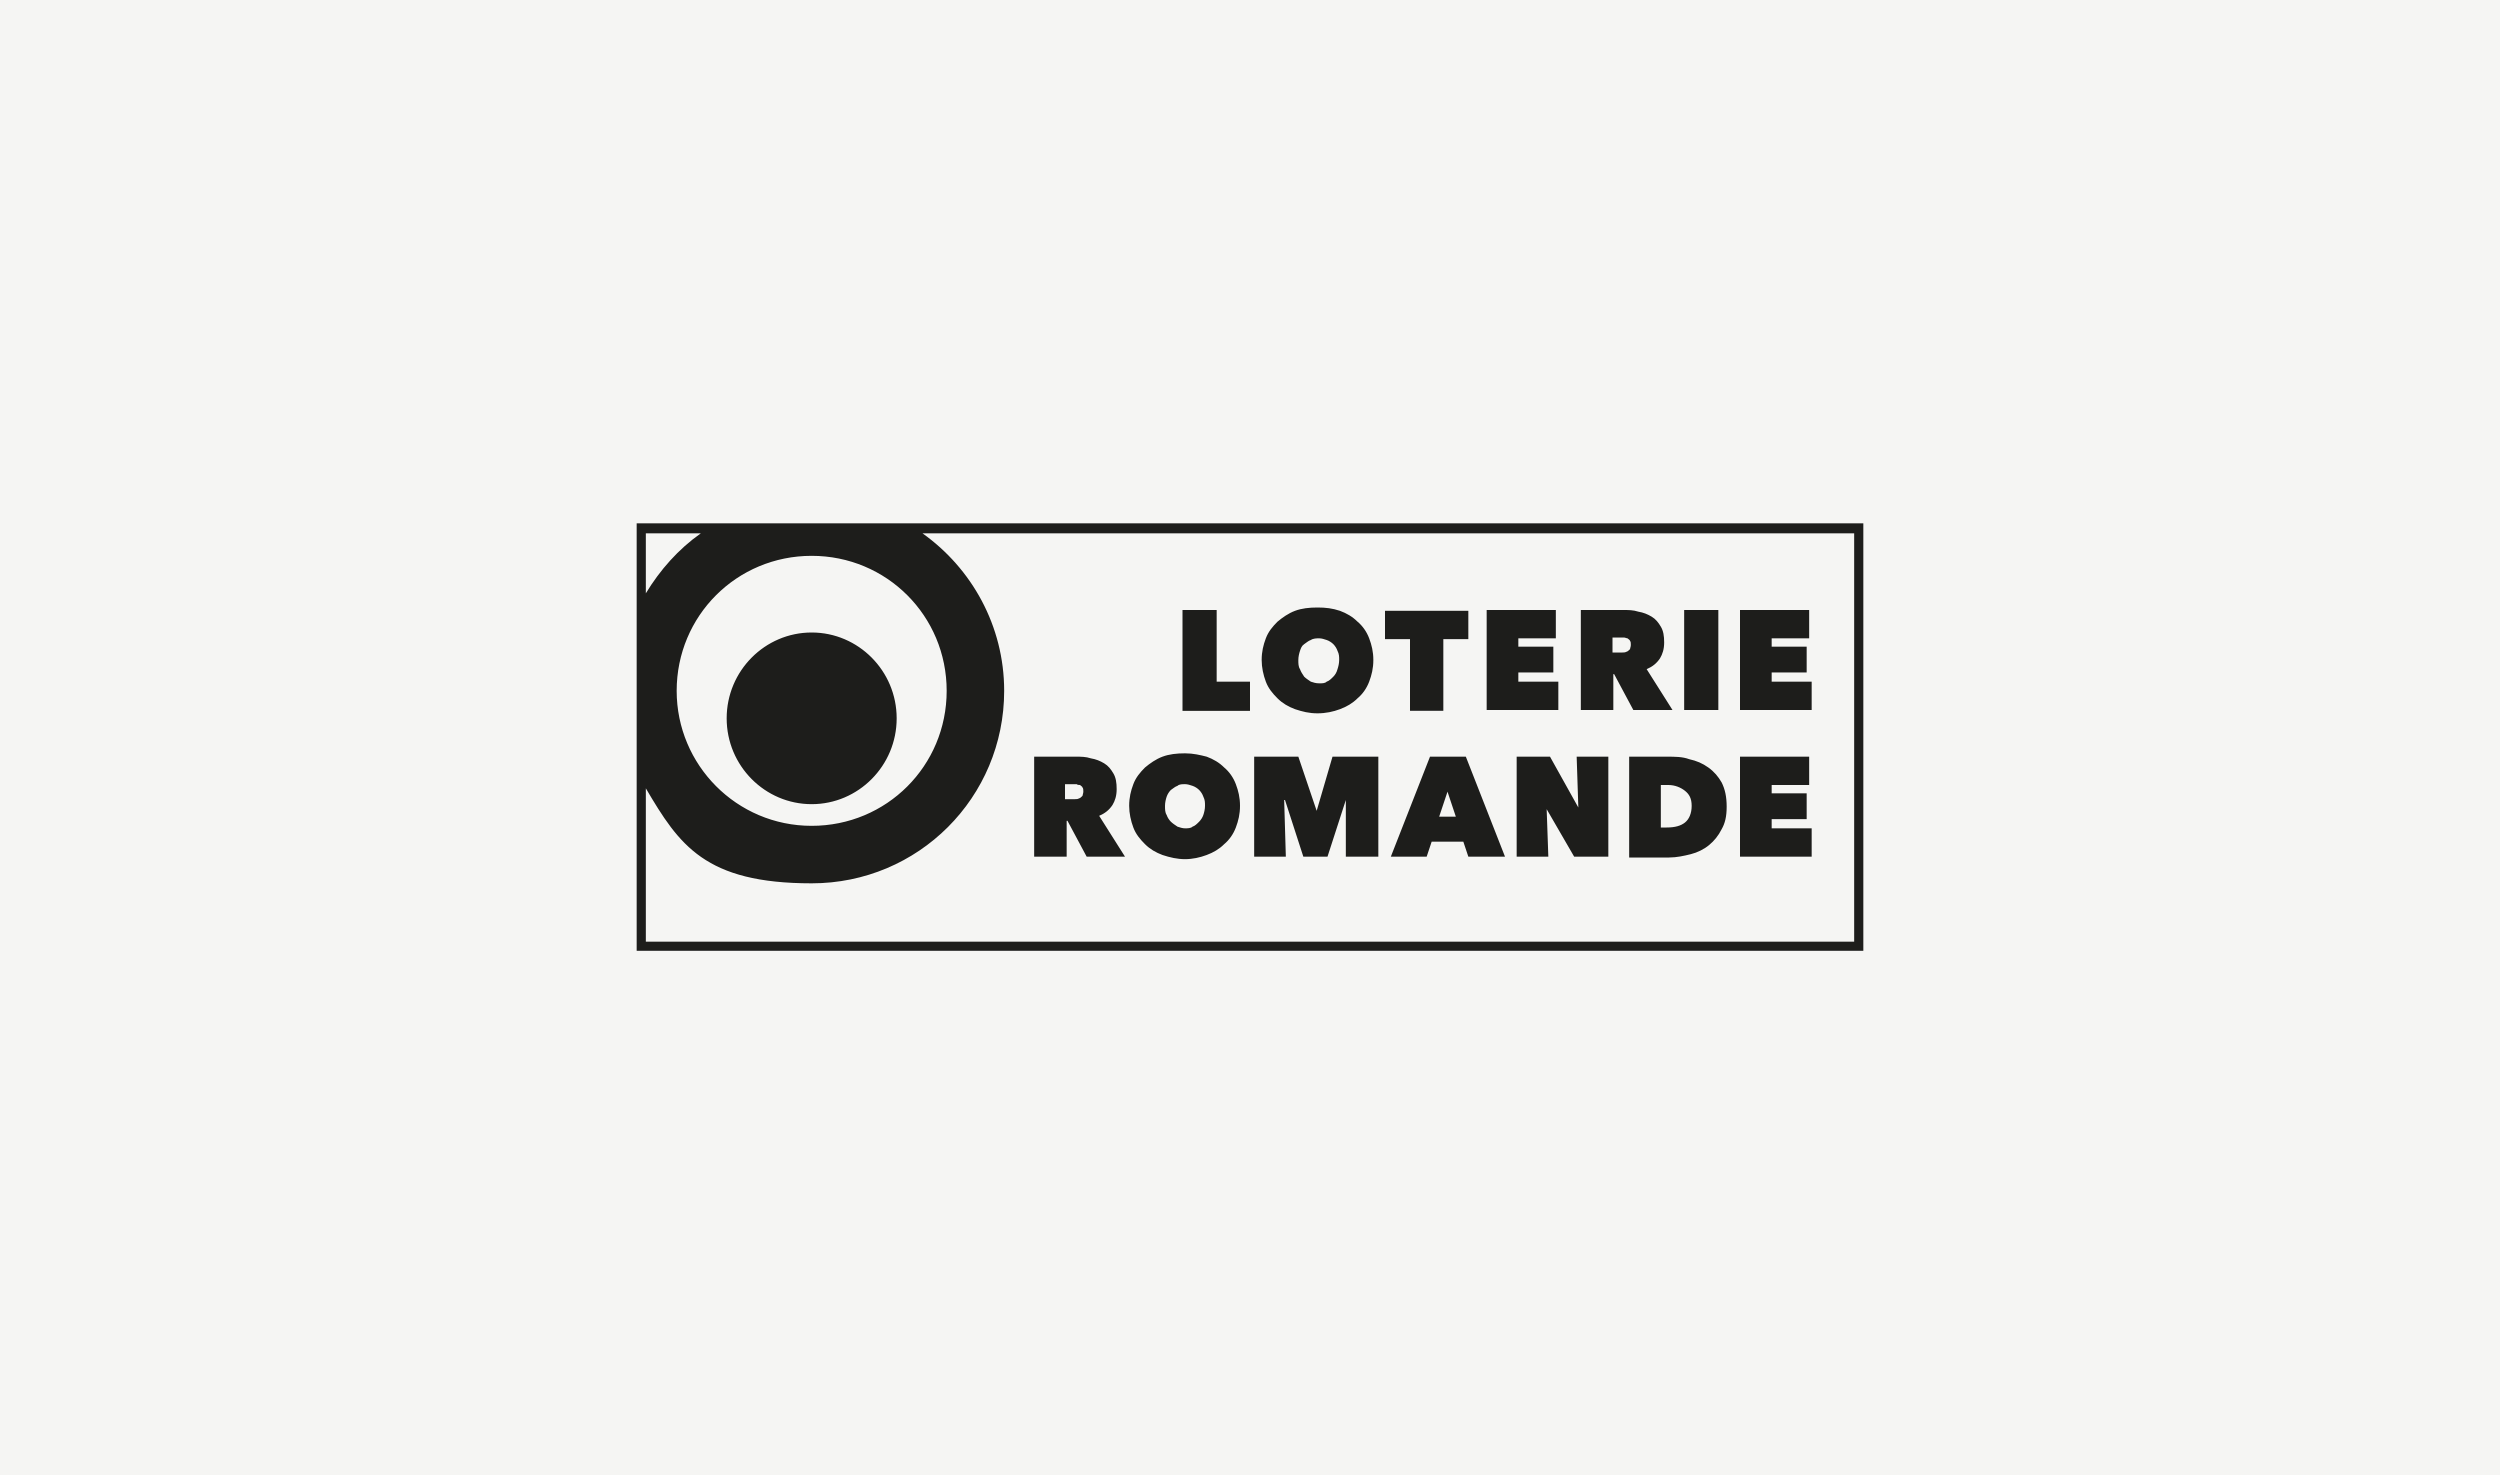 <svg xmlns="http://www.w3.org/2000/svg" id="Calque_1" viewBox="0 0 300 177"><defs><style>      .st0 {        fill: #f5f5f3;      }      .st1 {        fill: #1d1d1b;      }    </style></defs><rect class="st0" width="300" height="177"></rect><path class="st1" d="M87.2,86.2c0-5.7,4.6-10.3,10.2-10.3s10.2,4.6,10.2,10.3-4.6,10.3-10.2,10.3-10.2-4.6-10.2-10.3ZM223.6,62.8v51.3H76.4v-51.3h147.2ZM81.2,82.9c0,8.9,7.2,16.2,16.2,16.2s16.2-7.2,16.2-16.2-7.2-16.2-16.2-16.2-16.2,7.2-16.2,16.2ZM77.5,71.2c1.7-2.8,3.9-5.3,6.6-7.2h-6.6v7.2ZM222.5,64h-111.8c5.9,4.2,9.8,11.1,9.8,18.9,0,12.8-10.3,23.1-23.1,23.1s-15.9-4.6-19.9-11.4v18.4h145v-49.1ZM141.9,73.2h4.1v8.6h4v3.5h-8.1v-12ZM151.4,79.2c0-1,.2-1.8.5-2.6.3-.8.8-1.4,1.4-2,.6-.5,1.3-1,2.1-1.3.8-.3,1.7-.4,2.7-.4s1.8.1,2.7.4c.8.3,1.5.7,2.1,1.3.6.5,1.1,1.2,1.4,2,.3.8.5,1.6.5,2.6s-.2,1.8-.5,2.6c-.3.8-.8,1.5-1.4,2-.6.6-1.3,1-2.1,1.3-.8.3-1.7.5-2.7.5s-1.8-.2-2.7-.5c-.8-.3-1.5-.7-2.1-1.3-.6-.6-1.1-1.2-1.4-2-.3-.8-.5-1.7-.5-2.6ZM155.8,79.2c0,.4,0,.8.2,1.1.1.3.3.6.5.9.2.2.5.4.8.6.3.1.6.2,1,.2s.7,0,.9-.2c.3-.1.5-.3.8-.6.2-.2.4-.5.5-.9.1-.3.2-.7.2-1.1s0-.7-.2-1.1c-.1-.3-.3-.6-.5-.8-.2-.2-.5-.4-.8-.5-.3-.1-.6-.2-.9-.2s-.7,0-1,.2c-.3.1-.5.3-.8.5s-.4.5-.5.8c-.1.3-.2.7-.2,1.1ZM173.2,85.3h-4v-8.6h-3v-3.4h10v3.4h-3v8.6ZM178.4,73.2h8.3v3.4h-4.5v1h4.2v3.1h-4.2v1.1h4.8v3.4h-8.6v-12ZM189.6,73.2h5.2c.6,0,1.2,0,1.8.2.6.1,1.1.3,1.6.6.5.3.8.7,1.1,1.2.3.5.4,1.1.4,1.9s-.2,1.4-.5,1.9c-.4.6-.9,1-1.6,1.3l3.1,4.9h-4.7l-2.3-4.3h-.1v4.3h-3.9v-12ZM193.5,78.3h.8c.1,0,.3,0,.4,0,.2,0,.3,0,.5-.1.1,0,.3-.2.4-.3,0-.1.1-.3.1-.5s0-.4-.1-.5c0-.1-.2-.2-.3-.3-.1,0-.3-.1-.4-.1-.1,0-.3,0-.4,0h-1v1.9ZM202.1,73.2h4.1v12h-4.1v-12ZM208.8,73.2h8.3v3.4h-4.5v1h4.2v3.1h-4.2v1.1h4.8v3.4h-8.6v-12ZM123.9,90.8h5.2c.6,0,1.2,0,1.8.2.6.1,1.1.3,1.6.6.5.3.8.7,1.1,1.2.3.5.4,1.1.4,1.9s-.2,1.4-.5,1.9c-.4.6-.9,1-1.6,1.3l3.1,4.9h-4.6l-2.3-4.3h-.1v4.3h-3.9v-12ZM127.8,95.9h.8c.1,0,.3,0,.4,0,.2,0,.3,0,.5-.1.1,0,.3-.2.4-.3,0-.1.1-.3.1-.5s0-.4-.1-.5c0-.1-.2-.2-.3-.3-.1,0-.3,0-.4-.1-.1,0-.3,0-.4,0h-1v1.9ZM135.5,96.7c0-1,.2-1.8.5-2.6.3-.8.8-1.4,1.4-2,.6-.5,1.3-1,2.1-1.3.8-.3,1.7-.4,2.7-.4s1.8.2,2.6.4c.8.3,1.5.7,2.1,1.3.6.5,1.1,1.2,1.4,2,.3.8.5,1.6.5,2.6s-.2,1.8-.5,2.6c-.3.8-.8,1.5-1.4,2-.6.6-1.3,1-2.1,1.3-.8.3-1.7.5-2.6.5s-1.8-.2-2.7-.5c-.8-.3-1.5-.7-2.1-1.3-.6-.6-1.1-1.2-1.4-2-.3-.8-.5-1.7-.5-2.6ZM139.8,96.7c0,.4,0,.8.2,1.1.1.3.3.6.5.8.2.2.5.4.8.6.3.1.6.2.9.2s.7,0,.9-.2c.3-.1.5-.3.8-.6.2-.2.4-.5.5-.8.1-.3.2-.7.2-1.1s0-.7-.2-1.1c-.1-.3-.3-.6-.5-.8-.2-.2-.5-.4-.8-.5-.3-.1-.6-.2-.9-.2s-.7,0-.9.2c-.3.1-.5.3-.8.5-.2.2-.4.5-.5.8-.1.3-.2.7-.2,1.1ZM154.1,96l.2,6.8h-3.8v-12h5.3l2.2,6.5h0l1.9-6.5h5.5v12h-3.9v-6.8c.1,0,0,0,0,0l-2.2,6.8h-2.9l-2.2-6.8h0ZM171.6,90.8h4.3l4.7,12h-4.4l-.6-1.8h-3.8l-.6,1.8h-4.3l4.7-12ZM173.7,95l-1,3h2l-1-3ZM182,90.8h4l3.4,6.1h0l-.2-6.1h3.8v12h-4.1l-3.3-5.7h0l.2,5.7h-3.8v-12ZM195.5,102.8v-12h4.5c1,0,1.9,0,2.7.3.9.2,1.6.5,2.3,1,.7.5,1.2,1.1,1.6,1.8.4.8.6,1.7.6,2.9s-.2,2-.6,2.7c-.4.8-.9,1.4-1.5,1.9-.6.5-1.4.9-2.2,1.1-.8.2-1.7.4-2.6.4h-4.8ZM199.3,94.2v5.1h.7c1,0,1.7-.2,2.2-.6.5-.4.8-1.1.8-2s-.3-1.4-.8-1.8c-.5-.4-1.2-.7-2-.7h-.9ZM208.8,90.8h8.3v3.4h-4.5v1h4.2v3.1h-4.2v1.1h4.8v3.4h-8.6v-12Z"></path></svg>